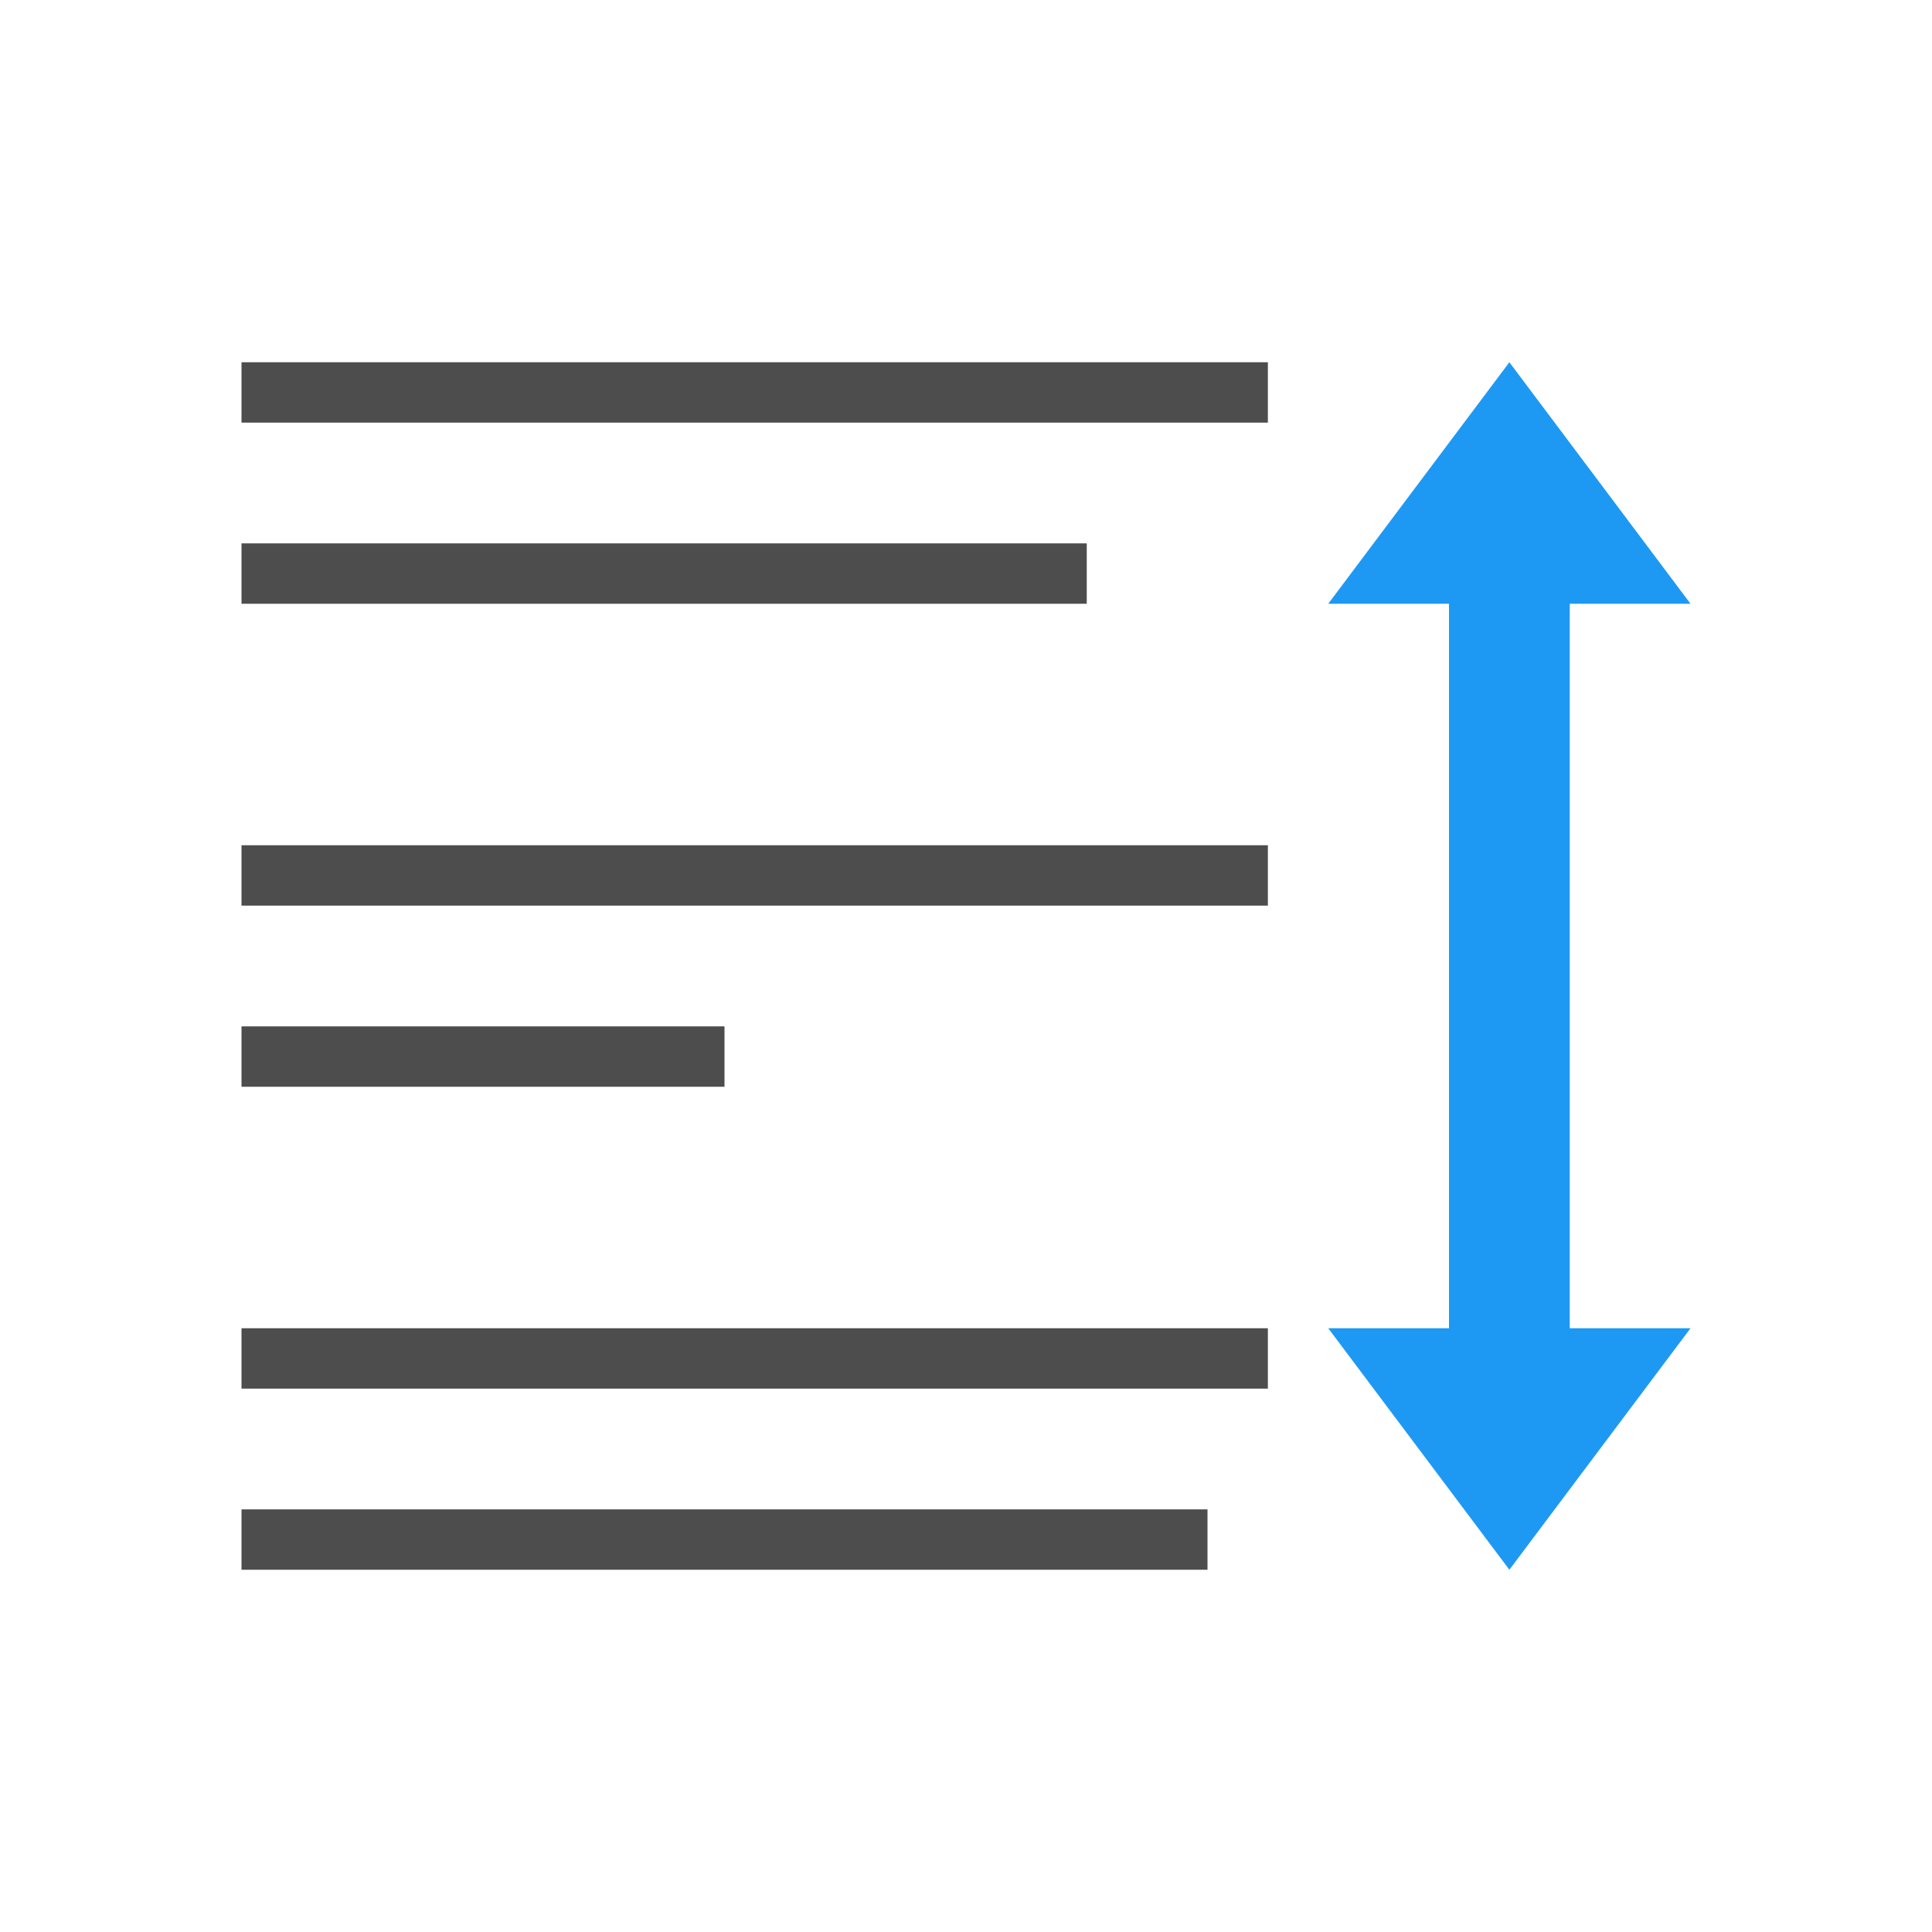 <svg xmlns="http://www.w3.org/2000/svg" viewBox="0 0 32 32">
 <path 
     style="fill:#4d4d4d" 
     d="M 4 6 L 4 7 L 21 7 L 21 6 L 4 6 z M 4 9 L 4 10 L 18 10 L 18 9 L 4 9 z M 4 14 L 4 15 L 21 15 L 21 14 L 4 14 z M 4 17 L 4 18 L 12 18 L 12 17 L 4 17 z M 4 22 L 4 23 L 21 23 L 21 22 L 4 22 z M 4 25 L 4 26 L 20 26 L 20 25 L 4 25 z "
     />
 <path 
     style="fill:#1d99f3" 
     d="M 25 6 L 22 10 L 24 10 L 24 21 L 24 22 L 22 22 L 25 26 L 28 22 L 26 22 L 26 21 L 26 10 L 28 10 L 25 6 z "
     />
</svg>
